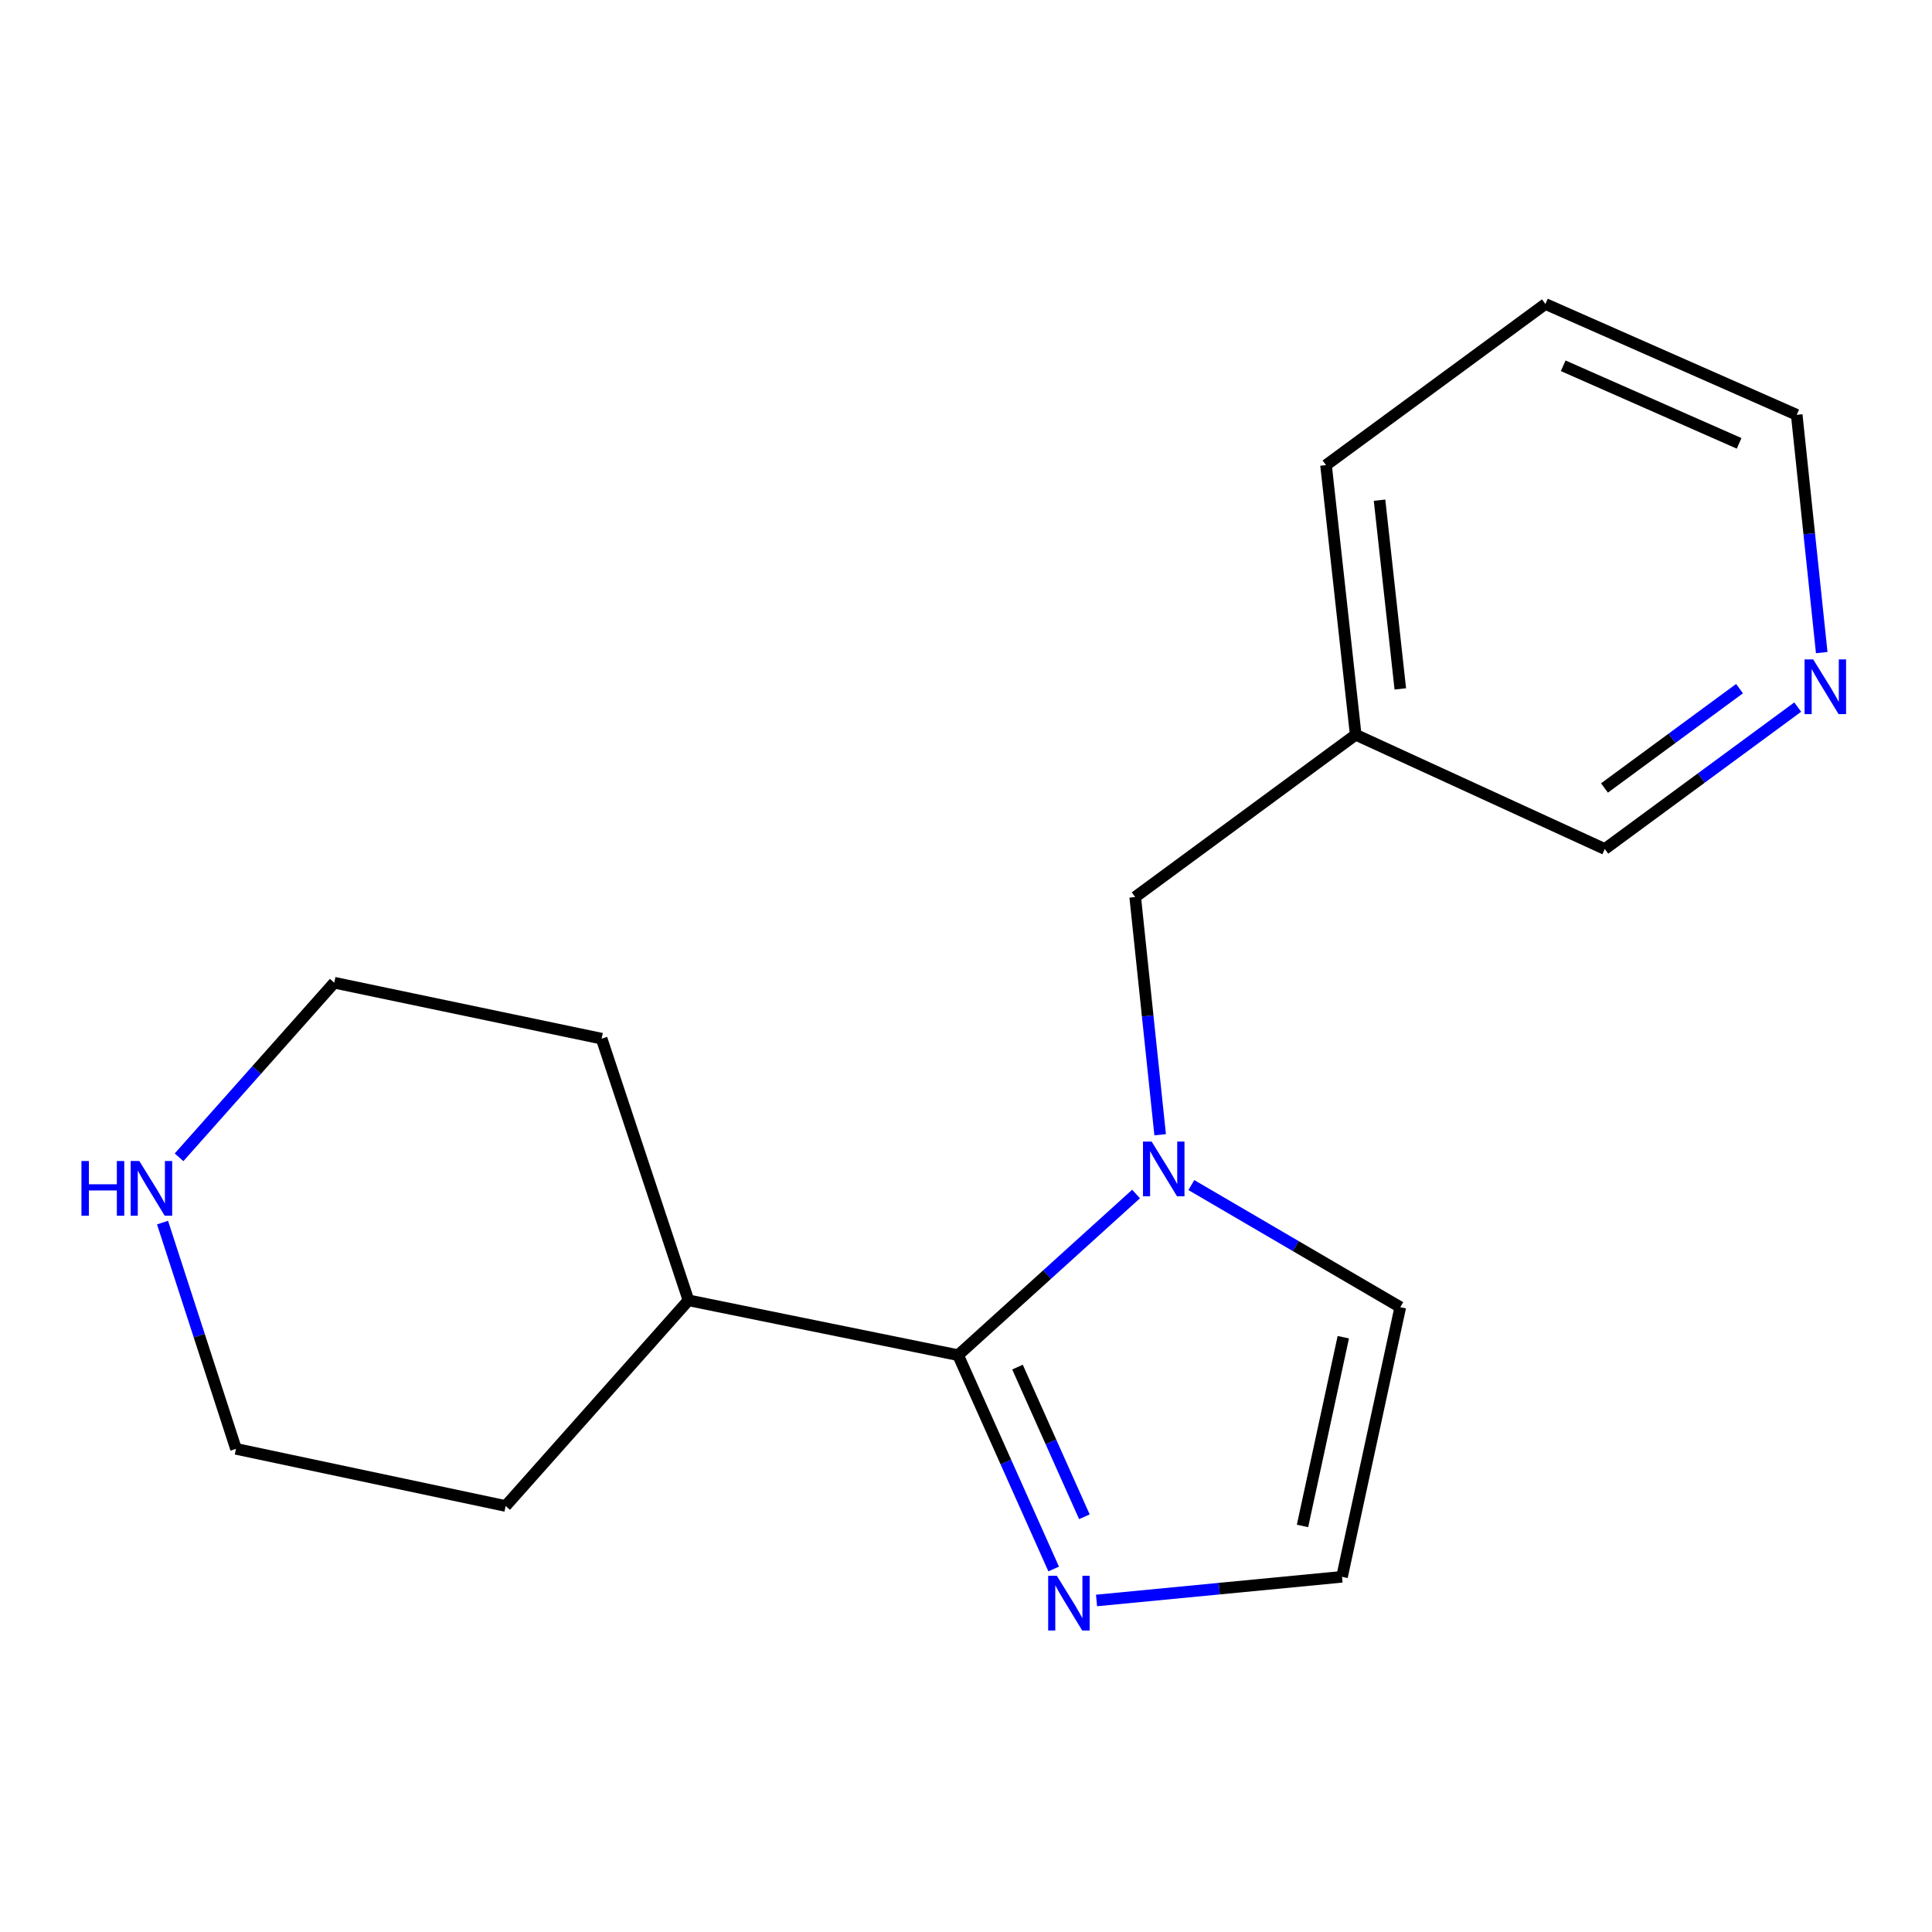 <?xml version='1.0' encoding='iso-8859-1'?>
<svg version='1.1' baseProfile='full'
              xmlns='http://www.w3.org/2000/svg'
                      xmlns:rdkit='http://www.rdkit.org/xml'
                      xmlns:xlink='http://www.w3.org/1999/xlink'
                  xml:space='preserve'
width='1000px' height='1000px' viewBox='0 0 1000 1000'>
<!-- END OF HEADER -->
<rect style='opacity:1.0;fill:#FFFFFF;stroke:none' width='1000' height='1000' x='0' y='0'> </rect>
<path class='bond-0' d='M 588.021,618.017 L 541.967,659.724' style='fill:none;fill-rule:evenodd;stroke:#0000FF;stroke-width:6px;stroke-linecap:butt;stroke-linejoin:miter;stroke-opacity:1' />
<path class='bond-0' d='M 541.967,659.724 L 495.913,701.43' style='fill:none;fill-rule:evenodd;stroke:#000000;stroke-width:6px;stroke-linecap:butt;stroke-linejoin:miter;stroke-opacity:1' />
<path class='bond-3' d='M 600.493,587.342 L 594.035,525.822' style='fill:none;fill-rule:evenodd;stroke:#0000FF;stroke-width:6px;stroke-linecap:butt;stroke-linejoin:miter;stroke-opacity:1' />
<path class='bond-3' d='M 594.035,525.822 L 587.577,464.301' style='fill:none;fill-rule:evenodd;stroke:#000000;stroke-width:6px;stroke-linecap:butt;stroke-linejoin:miter;stroke-opacity:1' />
<path class='bond-4' d='M 616.636,613.389 L 670.709,644.992' style='fill:none;fill-rule:evenodd;stroke:#0000FF;stroke-width:6px;stroke-linecap:butt;stroke-linejoin:miter;stroke-opacity:1' />
<path class='bond-4' d='M 670.709,644.992 L 724.783,676.595' style='fill:none;fill-rule:evenodd;stroke:#000000;stroke-width:6px;stroke-linecap:butt;stroke-linejoin:miter;stroke-opacity:1' />
<path class='bond-1' d='M 495.913,701.43 L 520.645,756.768' style='fill:none;fill-rule:evenodd;stroke:#000000;stroke-width:6px;stroke-linecap:butt;stroke-linejoin:miter;stroke-opacity:1' />
<path class='bond-1' d='M 520.645,756.768 L 545.377,812.106' style='fill:none;fill-rule:evenodd;stroke:#0000FF;stroke-width:6px;stroke-linecap:butt;stroke-linejoin:miter;stroke-opacity:1' />
<path class='bond-1' d='M 526.654,707.608 L 543.967,746.345' style='fill:none;fill-rule:evenodd;stroke:#000000;stroke-width:6px;stroke-linecap:butt;stroke-linejoin:miter;stroke-opacity:1' />
<path class='bond-1' d='M 543.967,746.345 L 561.279,785.081' style='fill:none;fill-rule:evenodd;stroke:#0000FF;stroke-width:6px;stroke-linecap:butt;stroke-linejoin:miter;stroke-opacity:1' />
<path class='bond-6' d='M 495.913,701.43 L 356.352,673.047' style='fill:none;fill-rule:evenodd;stroke:#000000;stroke-width:6px;stroke-linecap:butt;stroke-linejoin:miter;stroke-opacity:1' />
<path class='bond-17' d='M 567.566,828.403 L 631.096,822.279' style='fill:none;fill-rule:evenodd;stroke:#0000FF;stroke-width:6px;stroke-linecap:butt;stroke-linejoin:miter;stroke-opacity:1' />
<path class='bond-17' d='M 631.096,822.279 L 694.625,816.156' style='fill:none;fill-rule:evenodd;stroke:#000000;stroke-width:6px;stroke-linecap:butt;stroke-linejoin:miter;stroke-opacity:1' />
<path class='bond-2' d='M 694.625,816.156 L 724.783,676.595' style='fill:none;fill-rule:evenodd;stroke:#000000;stroke-width:6px;stroke-linecap:butt;stroke-linejoin:miter;stroke-opacity:1' />
<path class='bond-2' d='M 674.18,789.827 L 695.29,692.134' style='fill:none;fill-rule:evenodd;stroke:#000000;stroke-width:6px;stroke-linecap:butt;stroke-linejoin:miter;stroke-opacity:1' />
<path class='bond-8' d='M 587.577,464.301 L 701.707,380.3' style='fill:none;fill-rule:evenodd;stroke:#000000;stroke-width:6px;stroke-linecap:butt;stroke-linejoin:miter;stroke-opacity:1' />
<path class='bond-5' d='M 84.126,632.806 L 103.136,691.365' style='fill:none;fill-rule:evenodd;stroke:#0000FF;stroke-width:6px;stroke-linecap:butt;stroke-linejoin:miter;stroke-opacity:1' />
<path class='bond-5' d='M 103.136,691.365 L 122.146,749.923' style='fill:none;fill-rule:evenodd;stroke:#000000;stroke-width:6px;stroke-linecap:butt;stroke-linejoin:miter;stroke-opacity:1' />
<path class='bond-18' d='M 92.679,599.015 L 132.844,553.832' style='fill:none;fill-rule:evenodd;stroke:#0000FF;stroke-width:6px;stroke-linecap:butt;stroke-linejoin:miter;stroke-opacity:1' />
<path class='bond-18' d='M 132.844,553.832 L 173.009,508.65' style='fill:none;fill-rule:evenodd;stroke:#000000;stroke-width:6px;stroke-linecap:butt;stroke-linejoin:miter;stroke-opacity:1' />
<path class='bond-14' d='M 356.352,673.047 L 311.407,537.615' style='fill:none;fill-rule:evenodd;stroke:#000000;stroke-width:6px;stroke-linecap:butt;stroke-linejoin:miter;stroke-opacity:1' />
<path class='bond-15' d='M 356.352,673.047 L 261.721,779.499' style='fill:none;fill-rule:evenodd;stroke:#000000;stroke-width:6px;stroke-linecap:butt;stroke-linejoin:miter;stroke-opacity:1' />
<path class='bond-7' d='M 930.5,365.986 L 880.569,402.719' style='fill:none;fill-rule:evenodd;stroke:#0000FF;stroke-width:6px;stroke-linecap:butt;stroke-linejoin:miter;stroke-opacity:1' />
<path class='bond-7' d='M 880.569,402.719 L 830.639,439.451' style='fill:none;fill-rule:evenodd;stroke:#000000;stroke-width:6px;stroke-linecap:butt;stroke-linejoin:miter;stroke-opacity:1' />
<path class='bond-7' d='M 900.383,356.429 L 865.432,382.142' style='fill:none;fill-rule:evenodd;stroke:#0000FF;stroke-width:6px;stroke-linecap:butt;stroke-linejoin:miter;stroke-opacity:1' />
<path class='bond-7' d='M 865.432,382.142 L 830.48,407.855' style='fill:none;fill-rule:evenodd;stroke:#000000;stroke-width:6px;stroke-linecap:butt;stroke-linejoin:miter;stroke-opacity:1' />
<path class='bond-19' d='M 942.922,337.78 L 936.451,276.246' style='fill:none;fill-rule:evenodd;stroke:#0000FF;stroke-width:6px;stroke-linecap:butt;stroke-linejoin:miter;stroke-opacity:1' />
<path class='bond-19' d='M 936.451,276.246 L 929.981,214.711' style='fill:none;fill-rule:evenodd;stroke:#000000;stroke-width:6px;stroke-linecap:butt;stroke-linejoin:miter;stroke-opacity:1' />
<path class='bond-9' d='M 701.707,380.3 L 830.639,439.451' style='fill:none;fill-rule:evenodd;stroke:#000000;stroke-width:6px;stroke-linecap:butt;stroke-linejoin:miter;stroke-opacity:1' />
<path class='bond-13' d='M 701.707,380.3 L 686.352,240.753' style='fill:none;fill-rule:evenodd;stroke:#000000;stroke-width:6px;stroke-linecap:butt;stroke-linejoin:miter;stroke-opacity:1' />
<path class='bond-13' d='M 724.796,356.574 L 714.047,258.891' style='fill:none;fill-rule:evenodd;stroke:#000000;stroke-width:6px;stroke-linecap:butt;stroke-linejoin:miter;stroke-opacity:1' />
<path class='bond-10' d='M 173.009,508.65 L 311.407,537.615' style='fill:none;fill-rule:evenodd;stroke:#000000;stroke-width:6px;stroke-linecap:butt;stroke-linejoin:miter;stroke-opacity:1' />
<path class='bond-11' d='M 122.146,749.923 L 261.721,779.499' style='fill:none;fill-rule:evenodd;stroke:#000000;stroke-width:6px;stroke-linecap:butt;stroke-linejoin:miter;stroke-opacity:1' />
<path class='bond-12' d='M 929.981,214.711 L 799.9,157.348' style='fill:none;fill-rule:evenodd;stroke:#000000;stroke-width:6px;stroke-linecap:butt;stroke-linejoin:miter;stroke-opacity:1' />
<path class='bond-12' d='M 900.162,229.48 L 809.105,189.326' style='fill:none;fill-rule:evenodd;stroke:#000000;stroke-width:6px;stroke-linecap:butt;stroke-linejoin:miter;stroke-opacity:1' />
<path class='bond-16' d='M 686.352,240.753 L 799.9,157.348' style='fill:none;fill-rule:evenodd;stroke:#000000;stroke-width:6px;stroke-linecap:butt;stroke-linejoin:miter;stroke-opacity:1' />
<path  class='atom-0' d='M 596.091 590.88
L 605.371 605.88
Q 606.291 607.36, 607.771 610.04
Q 609.251 612.72, 609.331 612.88
L 609.331 590.88
L 613.091 590.88
L 613.091 619.2
L 609.211 619.2
L 599.251 602.8
Q 598.091 600.88, 596.851 598.68
Q 595.651 596.48, 595.291 595.8
L 595.291 619.2
L 591.611 619.2
L 591.611 590.88
L 596.091 590.88
' fill='#0000FF'/>
<path  class='atom-2' d='M 547.016 815.62
L 556.296 830.62
Q 557.216 832.1, 558.696 834.78
Q 560.176 837.46, 560.256 837.62
L 560.256 815.62
L 564.016 815.62
L 564.016 843.94
L 560.136 843.94
L 550.176 827.54
Q 549.016 825.62, 547.776 823.42
Q 546.576 821.22, 546.216 820.54
L 546.216 843.94
L 542.536 843.94
L 542.536 815.62
L 547.016 815.62
' fill='#0000FF'/>
<path  class='atom-6' d='M 42.159 600.942
L 45.999 600.942
L 45.999 612.982
L 60.479 612.982
L 60.479 600.942
L 64.319 600.942
L 64.319 629.262
L 60.479 629.262
L 60.479 616.182
L 45.999 616.182
L 45.999 629.262
L 42.159 629.262
L 42.159 600.942
' fill='#0000FF'/>
<path  class='atom-6' d='M 72.119 600.942
L 81.399 615.942
Q 82.319 617.422, 83.799 620.102
Q 85.279 622.782, 85.359 622.942
L 85.359 600.942
L 89.119 600.942
L 89.119 629.262
L 85.239 629.262
L 75.279 612.862
Q 74.119 610.942, 72.879 608.742
Q 71.679 606.542, 71.319 605.862
L 71.319 629.262
L 67.639 629.262
L 67.639 600.942
L 72.119 600.942
' fill='#0000FF'/>
<path  class='atom-8' d='M 938.523 341.319
L 947.803 356.319
Q 948.723 357.799, 950.203 360.479
Q 951.683 363.159, 951.763 363.319
L 951.763 341.319
L 955.523 341.319
L 955.523 369.639
L 951.643 369.639
L 941.683 353.239
Q 940.523 351.319, 939.283 349.119
Q 938.083 346.919, 937.723 346.239
L 937.723 369.639
L 934.043 369.639
L 934.043 341.319
L 938.523 341.319
' fill='#0000FF'/>
</svg>
